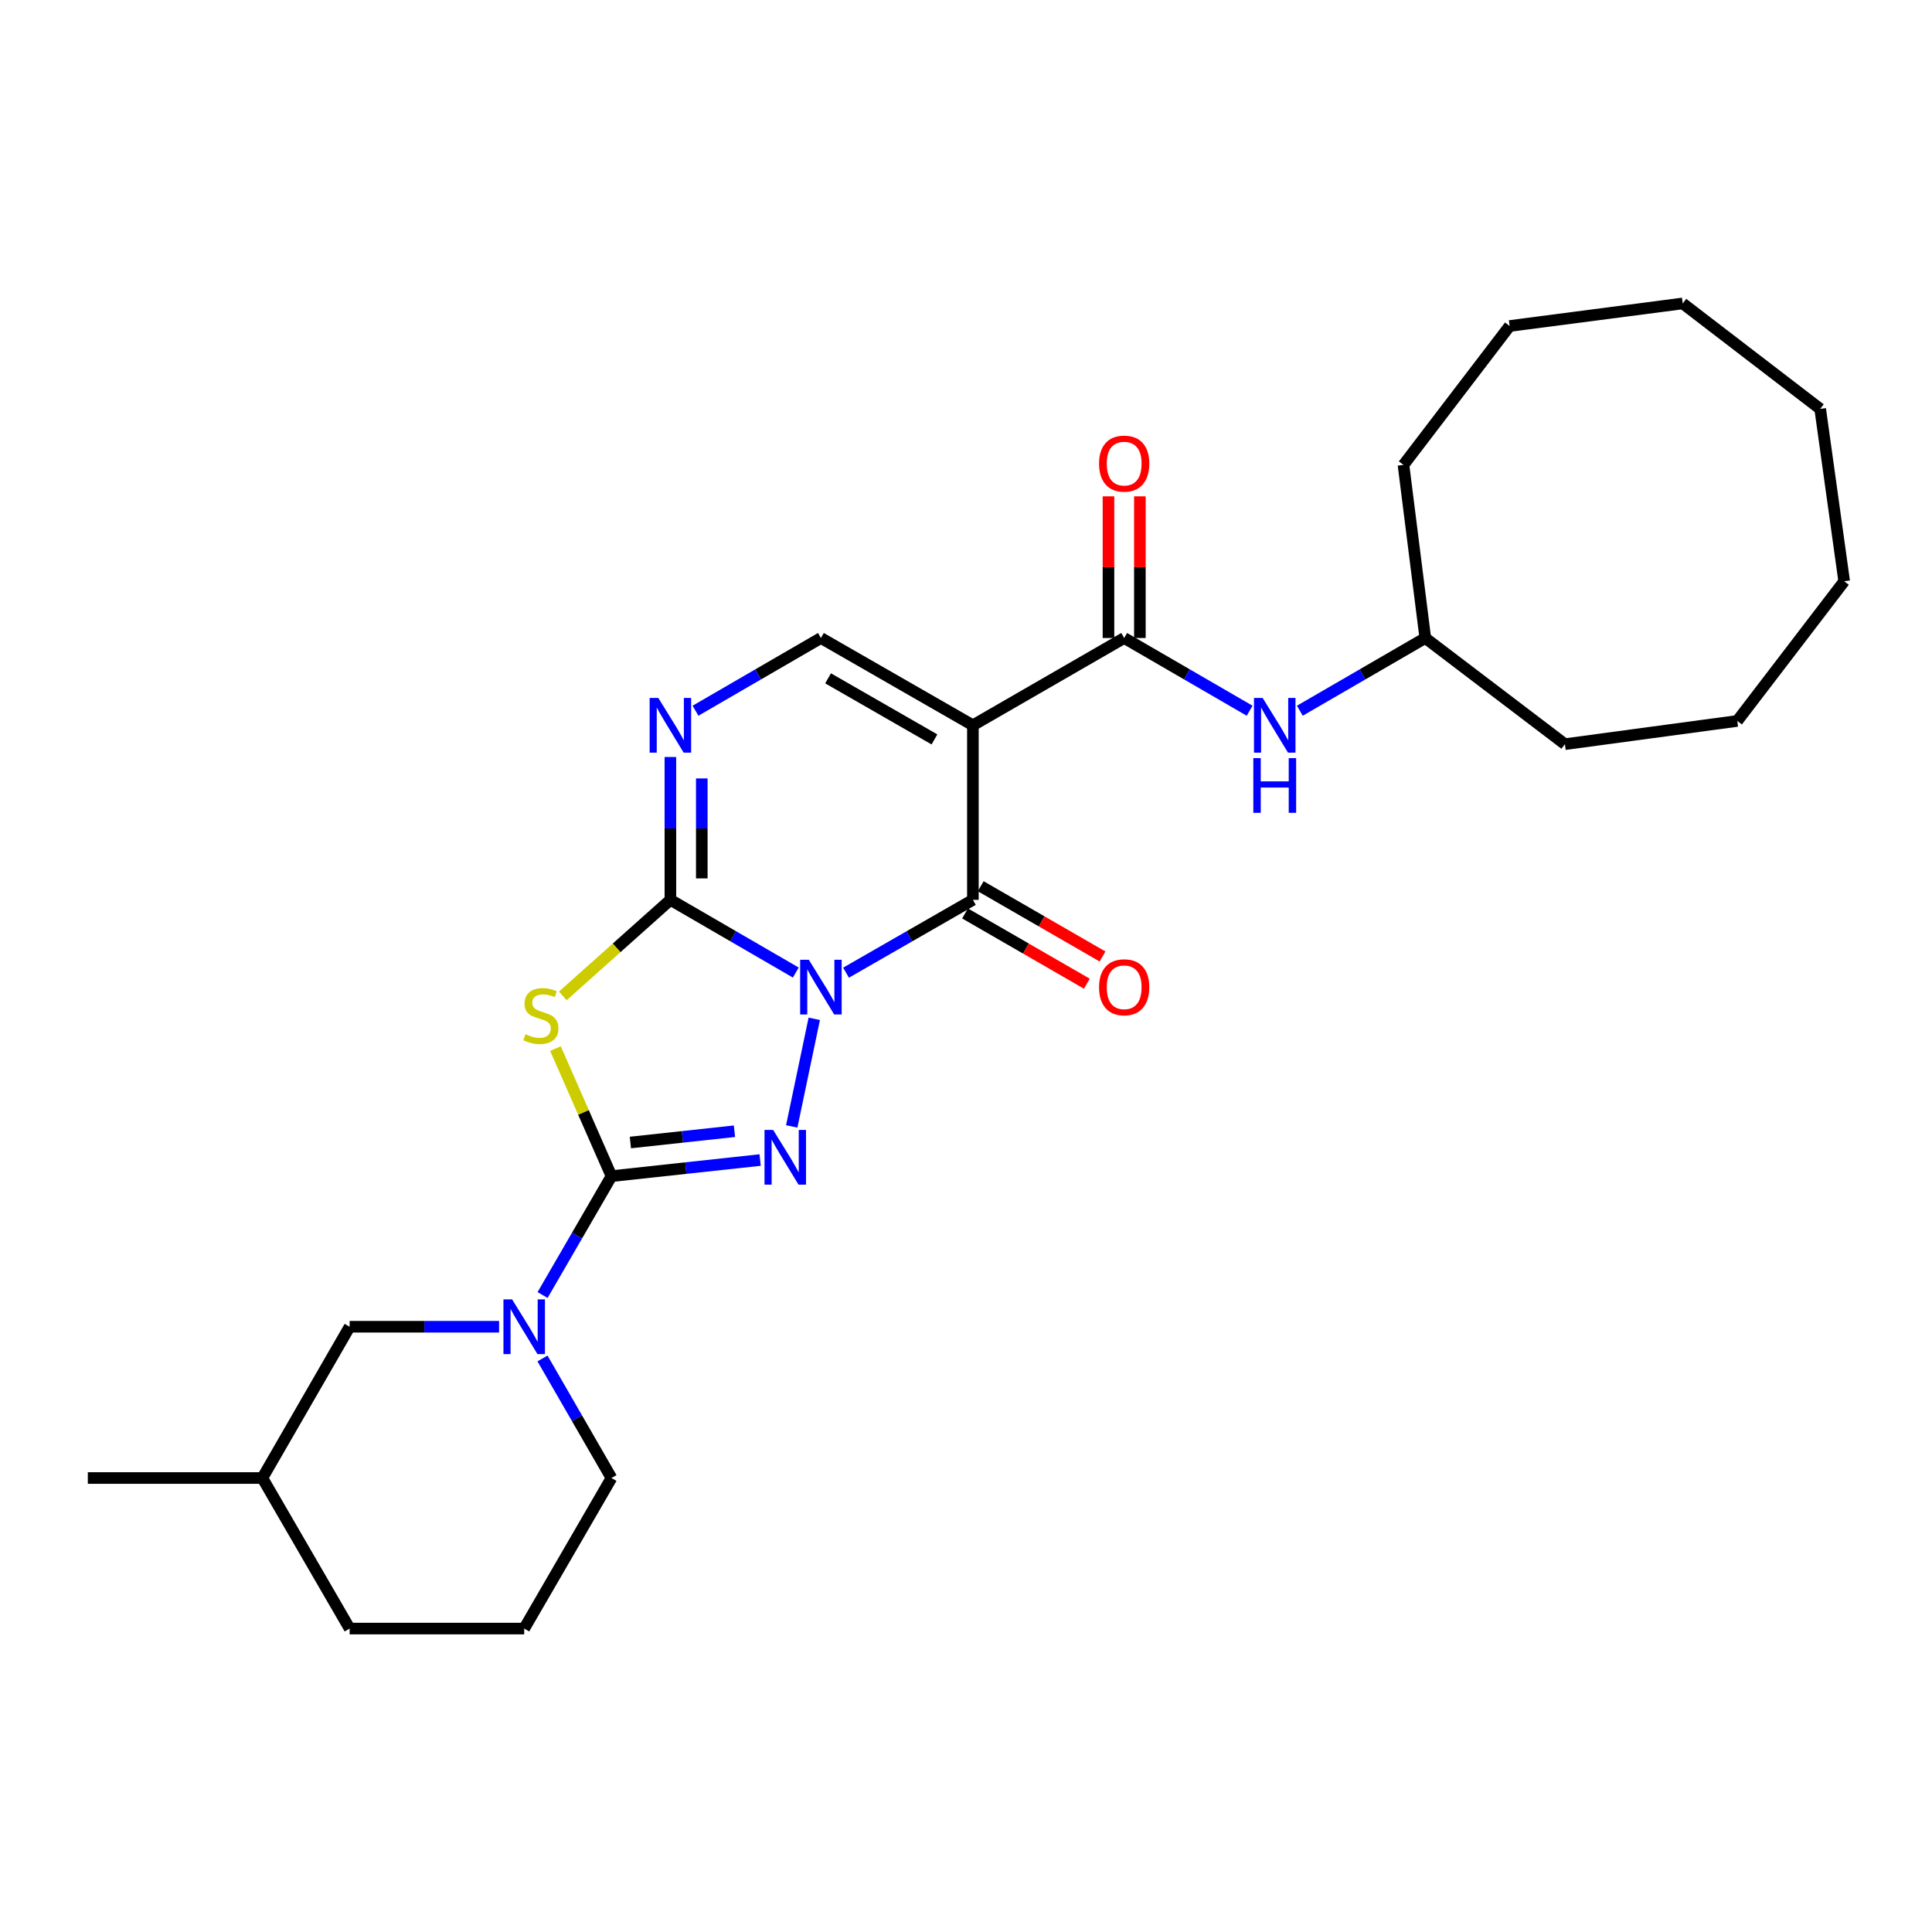 <?xml version='1.0' encoding='iso-8859-1'?>
<svg version='1.1' baseProfile='full'
              xmlns='http://www.w3.org/2000/svg'
                      xmlns:rdkit='http://www.rdkit.org/xml'
                      xmlns:xlink='http://www.w3.org/1999/xlink'
                  xml:space='preserve'
width='1000px' height='1000px' viewBox='0 0 1000 1000'>
<!-- END OF HEADER -->
<rect style='opacity:1.0;fill:#FFFFFF;stroke:none' width='1000' height='1000' x='0' y='0'> </rect>
<path class='bond-0' d='M 411.909,503.395 L 379.45,484.575' style='fill:none;fill-rule:evenodd;stroke:#0000FF;stroke-width:6px;stroke-linecap:butt;stroke-linejoin:miter;stroke-opacity:1' />
<path class='bond-0' d='M 379.45,484.575 L 346.992,465.755' style='fill:none;fill-rule:evenodd;stroke:#000000;stroke-width:6px;stroke-linecap:butt;stroke-linejoin:miter;stroke-opacity:1' />
<path class='bond-1' d='M 421.463,527.337 L 409.799,583.031' style='fill:none;fill-rule:evenodd;stroke:#0000FF;stroke-width:6px;stroke-linecap:butt;stroke-linejoin:miter;stroke-opacity:1' />
<path class='bond-4' d='M 437.908,503.458 L 470.738,484.607' style='fill:none;fill-rule:evenodd;stroke:#0000FF;stroke-width:6px;stroke-linecap:butt;stroke-linejoin:miter;stroke-opacity:1' />
<path class='bond-4' d='M 470.738,484.607 L 503.567,465.755' style='fill:none;fill-rule:evenodd;stroke:#000000;stroke-width:6px;stroke-linecap:butt;stroke-linejoin:miter;stroke-opacity:1' />
<path class='bond-5' d='M 346.992,465.755 L 319.146,490.618' style='fill:none;fill-rule:evenodd;stroke:#000000;stroke-width:6px;stroke-linecap:butt;stroke-linejoin:miter;stroke-opacity:1' />
<path class='bond-5' d='M 319.146,490.618 L 291.301,515.48' style='fill:none;fill-rule:evenodd;stroke:#CCCC00;stroke-width:6px;stroke-linecap:butt;stroke-linejoin:miter;stroke-opacity:1' />
<path class='bond-6' d='M 346.992,465.755 L 346.992,428.788' style='fill:none;fill-rule:evenodd;stroke:#000000;stroke-width:6px;stroke-linecap:butt;stroke-linejoin:miter;stroke-opacity:1' />
<path class='bond-6' d='M 346.992,428.788 L 346.992,391.821' style='fill:none;fill-rule:evenodd;stroke:#0000FF;stroke-width:6px;stroke-linecap:butt;stroke-linejoin:miter;stroke-opacity:1' />
<path class='bond-6' d='M 363.247,454.665 L 363.247,428.788' style='fill:none;fill-rule:evenodd;stroke:#000000;stroke-width:6px;stroke-linecap:butt;stroke-linejoin:miter;stroke-opacity:1' />
<path class='bond-6' d='M 363.247,428.788 L 363.247,402.911' style='fill:none;fill-rule:evenodd;stroke:#0000FF;stroke-width:6px;stroke-linecap:butt;stroke-linejoin:miter;stroke-opacity:1' />
<path class='bond-2' d='M 393.448,600.432 L 354.972,604.604' style='fill:none;fill-rule:evenodd;stroke:#0000FF;stroke-width:6px;stroke-linecap:butt;stroke-linejoin:miter;stroke-opacity:1' />
<path class='bond-2' d='M 354.972,604.604 L 316.495,608.776' style='fill:none;fill-rule:evenodd;stroke:#000000;stroke-width:6px;stroke-linecap:butt;stroke-linejoin:miter;stroke-opacity:1' />
<path class='bond-2' d='M 380.153,585.523 L 353.219,588.443' style='fill:none;fill-rule:evenodd;stroke:#0000FF;stroke-width:6px;stroke-linecap:butt;stroke-linejoin:miter;stroke-opacity:1' />
<path class='bond-2' d='M 353.219,588.443 L 326.286,591.363' style='fill:none;fill-rule:evenodd;stroke:#000000;stroke-width:6px;stroke-linecap:butt;stroke-linejoin:miter;stroke-opacity:1' />
<path class='bond-9' d='M 316.495,608.776 L 298.665,639.542' style='fill:none;fill-rule:evenodd;stroke:#000000;stroke-width:6px;stroke-linecap:butt;stroke-linejoin:miter;stroke-opacity:1' />
<path class='bond-9' d='M 298.665,639.542 L 280.834,670.308' style='fill:none;fill-rule:evenodd;stroke:#0000FF;stroke-width:6px;stroke-linecap:butt;stroke-linejoin:miter;stroke-opacity:1' />
<path class='bond-27' d='M 316.495,608.776 L 302,575.76' style='fill:none;fill-rule:evenodd;stroke:#000000;stroke-width:6px;stroke-linecap:butt;stroke-linejoin:miter;stroke-opacity:1' />
<path class='bond-27' d='M 302,575.76 L 287.505,542.744' style='fill:none;fill-rule:evenodd;stroke:#CCCC00;stroke-width:6px;stroke-linecap:butt;stroke-linejoin:miter;stroke-opacity:1' />
<path class='bond-3' d='M 503.567,375.403 L 503.567,465.755' style='fill:none;fill-rule:evenodd;stroke:#000000;stroke-width:6px;stroke-linecap:butt;stroke-linejoin:miter;stroke-opacity:1' />
<path class='bond-7' d='M 503.567,375.403 L 581.873,330.231' style='fill:none;fill-rule:evenodd;stroke:#000000;stroke-width:6px;stroke-linecap:butt;stroke-linejoin:miter;stroke-opacity:1' />
<path class='bond-8' d='M 503.567,375.403 L 424.9,330.231' style='fill:none;fill-rule:evenodd;stroke:#000000;stroke-width:6px;stroke-linecap:butt;stroke-linejoin:miter;stroke-opacity:1' />
<path class='bond-8' d='M 483.673,382.723 L 428.606,351.103' style='fill:none;fill-rule:evenodd;stroke:#000000;stroke-width:6px;stroke-linecap:butt;stroke-linejoin:miter;stroke-opacity:1' />
<path class='bond-11' d='M 499.506,472.796 L 531.029,490.98' style='fill:none;fill-rule:evenodd;stroke:#000000;stroke-width:6px;stroke-linecap:butt;stroke-linejoin:miter;stroke-opacity:1' />
<path class='bond-11' d='M 531.029,490.98 L 562.552,509.165' style='fill:none;fill-rule:evenodd;stroke:#FF0000;stroke-width:6px;stroke-linecap:butt;stroke-linejoin:miter;stroke-opacity:1' />
<path class='bond-11' d='M 507.628,458.715 L 539.151,476.9' style='fill:none;fill-rule:evenodd;stroke:#000000;stroke-width:6px;stroke-linecap:butt;stroke-linejoin:miter;stroke-opacity:1' />
<path class='bond-11' d='M 539.151,476.9 L 570.674,495.084' style='fill:none;fill-rule:evenodd;stroke:#FF0000;stroke-width:6px;stroke-linecap:butt;stroke-linejoin:miter;stroke-opacity:1' />
<path class='bond-28' d='M 359.983,367.87 L 392.442,349.05' style='fill:none;fill-rule:evenodd;stroke:#0000FF;stroke-width:6px;stroke-linecap:butt;stroke-linejoin:miter;stroke-opacity:1' />
<path class='bond-28' d='M 392.442,349.05 L 424.9,330.231' style='fill:none;fill-rule:evenodd;stroke:#000000;stroke-width:6px;stroke-linecap:butt;stroke-linejoin:miter;stroke-opacity:1' />
<path class='bond-10' d='M 581.873,330.231 L 614.34,349.051' style='fill:none;fill-rule:evenodd;stroke:#000000;stroke-width:6px;stroke-linecap:butt;stroke-linejoin:miter;stroke-opacity:1' />
<path class='bond-10' d='M 614.34,349.051 L 646.808,367.872' style='fill:none;fill-rule:evenodd;stroke:#0000FF;stroke-width:6px;stroke-linecap:butt;stroke-linejoin:miter;stroke-opacity:1' />
<path class='bond-13' d='M 590.001,330.231 L 590.001,293.568' style='fill:none;fill-rule:evenodd;stroke:#000000;stroke-width:6px;stroke-linecap:butt;stroke-linejoin:miter;stroke-opacity:1' />
<path class='bond-13' d='M 590.001,293.568 L 590.001,256.905' style='fill:none;fill-rule:evenodd;stroke:#FF0000;stroke-width:6px;stroke-linecap:butt;stroke-linejoin:miter;stroke-opacity:1' />
<path class='bond-13' d='M 573.745,330.231 L 573.745,293.568' style='fill:none;fill-rule:evenodd;stroke:#000000;stroke-width:6px;stroke-linecap:butt;stroke-linejoin:miter;stroke-opacity:1' />
<path class='bond-13' d='M 573.745,293.568 L 573.745,256.905' style='fill:none;fill-rule:evenodd;stroke:#FF0000;stroke-width:6px;stroke-linecap:butt;stroke-linejoin:miter;stroke-opacity:1' />
<path class='bond-12' d='M 258.324,686.72 L 219.647,686.72' style='fill:none;fill-rule:evenodd;stroke:#0000FF;stroke-width:6px;stroke-linecap:butt;stroke-linejoin:miter;stroke-opacity:1' />
<path class='bond-12' d='M 219.647,686.72 L 180.97,686.72' style='fill:none;fill-rule:evenodd;stroke:#000000;stroke-width:6px;stroke-linecap:butt;stroke-linejoin:miter;stroke-opacity:1' />
<path class='bond-14' d='M 280.796,703.14 L 298.645,734.078' style='fill:none;fill-rule:evenodd;stroke:#0000FF;stroke-width:6px;stroke-linecap:butt;stroke-linejoin:miter;stroke-opacity:1' />
<path class='bond-14' d='M 298.645,734.078 L 316.495,765.017' style='fill:none;fill-rule:evenodd;stroke:#000000;stroke-width:6px;stroke-linecap:butt;stroke-linejoin:miter;stroke-opacity:1' />
<path class='bond-15' d='M 672.791,367.872 L 705.259,349.051' style='fill:none;fill-rule:evenodd;stroke:#0000FF;stroke-width:6px;stroke-linecap:butt;stroke-linejoin:miter;stroke-opacity:1' />
<path class='bond-15' d='M 705.259,349.051 L 737.726,330.231' style='fill:none;fill-rule:evenodd;stroke:#000000;stroke-width:6px;stroke-linecap:butt;stroke-linejoin:miter;stroke-opacity:1' />
<path class='bond-16' d='M 180.97,686.72 L 135.798,765.017' style='fill:none;fill-rule:evenodd;stroke:#000000;stroke-width:6px;stroke-linecap:butt;stroke-linejoin:miter;stroke-opacity:1' />
<path class='bond-17' d='M 316.495,765.017 L 271.323,842.943' style='fill:none;fill-rule:evenodd;stroke:#000000;stroke-width:6px;stroke-linecap:butt;stroke-linejoin:miter;stroke-opacity:1' />
<path class='bond-20' d='M 737.726,330.231 L 726.437,240.636' style='fill:none;fill-rule:evenodd;stroke:#000000;stroke-width:6px;stroke-linecap:butt;stroke-linejoin:miter;stroke-opacity:1' />
<path class='bond-21' d='M 737.726,330.231 L 809.999,385.183' style='fill:none;fill-rule:evenodd;stroke:#000000;stroke-width:6px;stroke-linecap:butt;stroke-linejoin:miter;stroke-opacity:1' />
<path class='bond-19' d='M 135.798,765.017 L 45.455,765.017' style='fill:none;fill-rule:evenodd;stroke:#000000;stroke-width:6px;stroke-linecap:butt;stroke-linejoin:miter;stroke-opacity:1' />
<path class='bond-29' d='M 135.798,765.017 L 180.97,842.943' style='fill:none;fill-rule:evenodd;stroke:#000000;stroke-width:6px;stroke-linecap:butt;stroke-linejoin:miter;stroke-opacity:1' />
<path class='bond-18' d='M 271.323,842.943 L 180.97,842.943' style='fill:none;fill-rule:evenodd;stroke:#000000;stroke-width:6px;stroke-linecap:butt;stroke-linejoin:miter;stroke-opacity:1' />
<path class='bond-22' d='M 726.437,240.636 L 781.381,168.734' style='fill:none;fill-rule:evenodd;stroke:#000000;stroke-width:6px;stroke-linecap:butt;stroke-linejoin:miter;stroke-opacity:1' />
<path class='bond-23' d='M 809.999,385.183 L 899.214,373.154' style='fill:none;fill-rule:evenodd;stroke:#000000;stroke-width:6px;stroke-linecap:butt;stroke-linejoin:miter;stroke-opacity:1' />
<path class='bond-26' d='M 781.381,168.734 L 870.975,157.057' style='fill:none;fill-rule:evenodd;stroke:#000000;stroke-width:6px;stroke-linecap:butt;stroke-linejoin:miter;stroke-opacity:1' />
<path class='bond-25' d='M 899.214,373.154 L 954.545,300.863' style='fill:none;fill-rule:evenodd;stroke:#000000;stroke-width:6px;stroke-linecap:butt;stroke-linejoin:miter;stroke-opacity:1' />
<path class='bond-24' d='M 942.128,211.648 L 954.545,300.863' style='fill:none;fill-rule:evenodd;stroke:#000000;stroke-width:6px;stroke-linecap:butt;stroke-linejoin:miter;stroke-opacity:1' />
<path class='bond-30' d='M 942.128,211.648 L 870.975,157.057' style='fill:none;fill-rule:evenodd;stroke:#000000;stroke-width:6px;stroke-linecap:butt;stroke-linejoin:miter;stroke-opacity:1' />
<path  class='atom-0' d='M 418.64 496.767
L 427.92 511.767
Q 428.84 513.247, 430.32 515.927
Q 431.8 518.607, 431.88 518.767
L 431.88 496.767
L 435.64 496.767
L 435.64 525.087
L 431.76 525.087
L 421.8 508.687
Q 420.64 506.767, 419.4 504.567
Q 418.2 502.367, 417.84 501.687
L 417.84 525.087
L 414.16 525.087
L 414.16 496.767
L 418.64 496.767
' fill='#0000FF'/>
<path  class='atom-2' d='M 400.19 584.862
L 409.47 599.862
Q 410.39 601.342, 411.87 604.022
Q 413.35 606.702, 413.43 606.862
L 413.43 584.862
L 417.19 584.862
L 417.19 613.182
L 413.31 613.182
L 403.35 596.782
Q 402.19 594.862, 400.95 592.662
Q 399.75 590.462, 399.39 589.782
L 399.39 613.182
L 395.71 613.182
L 395.71 584.862
L 400.19 584.862
' fill='#0000FF'/>
<path  class='atom-6' d='M 271.974 535.313
Q 272.294 535.433, 273.614 535.993
Q 274.934 536.553, 276.374 536.913
Q 277.854 537.233, 279.294 537.233
Q 281.974 537.233, 283.534 535.953
Q 285.094 534.633, 285.094 532.353
Q 285.094 530.793, 284.294 529.833
Q 283.534 528.873, 282.334 528.353
Q 281.134 527.833, 279.134 527.233
Q 276.614 526.473, 275.094 525.753
Q 273.614 525.033, 272.534 523.513
Q 271.494 521.993, 271.494 519.433
Q 271.494 515.873, 273.894 513.673
Q 276.334 511.473, 281.134 511.473
Q 284.414 511.473, 288.134 513.033
L 287.214 516.113
Q 283.814 514.713, 281.254 514.713
Q 278.494 514.713, 276.974 515.873
Q 275.454 516.993, 275.494 518.953
Q 275.494 520.473, 276.254 521.393
Q 277.054 522.313, 278.174 522.833
Q 279.334 523.353, 281.254 523.953
Q 283.814 524.753, 285.334 525.553
Q 286.854 526.353, 287.934 527.993
Q 289.054 529.593, 289.054 532.353
Q 289.054 536.273, 286.414 538.393
Q 283.814 540.473, 279.454 540.473
Q 276.934 540.473, 275.014 539.913
Q 273.134 539.393, 270.894 538.473
L 271.974 535.313
' fill='#CCCC00'/>
<path  class='atom-7' d='M 340.732 361.243
L 350.012 376.243
Q 350.932 377.723, 352.412 380.403
Q 353.892 383.083, 353.972 383.243
L 353.972 361.243
L 357.732 361.243
L 357.732 389.563
L 353.852 389.563
L 343.892 373.163
Q 342.732 371.243, 341.492 369.043
Q 340.292 366.843, 339.932 366.163
L 339.932 389.563
L 336.252 389.563
L 336.252 361.243
L 340.732 361.243
' fill='#0000FF'/>
<path  class='atom-10' d='M 265.063 672.56
L 274.343 687.56
Q 275.263 689.04, 276.743 691.72
Q 278.223 694.4, 278.303 694.56
L 278.303 672.56
L 282.063 672.56
L 282.063 700.88
L 278.183 700.88
L 268.223 684.48
Q 267.063 682.56, 265.823 680.36
Q 264.623 678.16, 264.263 677.48
L 264.263 700.88
L 260.583 700.88
L 260.583 672.56
L 265.063 672.56
' fill='#0000FF'/>
<path  class='atom-11' d='M 653.539 361.243
L 662.819 376.243
Q 663.739 377.723, 665.219 380.403
Q 666.699 383.083, 666.779 383.243
L 666.779 361.243
L 670.539 361.243
L 670.539 389.563
L 666.659 389.563
L 656.699 373.163
Q 655.539 371.243, 654.299 369.043
Q 653.099 366.843, 652.739 366.163
L 652.739 389.563
L 649.059 389.563
L 649.059 361.243
L 653.539 361.243
' fill='#0000FF'/>
<path  class='atom-11' d='M 648.719 392.395
L 652.559 392.395
L 652.559 404.435
L 667.039 404.435
L 667.039 392.395
L 670.879 392.395
L 670.879 420.715
L 667.039 420.715
L 667.039 407.635
L 652.559 407.635
L 652.559 420.715
L 648.719 420.715
L 648.719 392.395
' fill='#0000FF'/>
<path  class='atom-12' d='M 568.873 511.007
Q 568.873 504.207, 572.233 500.407
Q 575.593 496.607, 581.873 496.607
Q 588.153 496.607, 591.513 500.407
Q 594.873 504.207, 594.873 511.007
Q 594.873 517.887, 591.473 521.807
Q 588.073 525.687, 581.873 525.687
Q 575.633 525.687, 572.233 521.807
Q 568.873 517.927, 568.873 511.007
M 581.873 522.487
Q 586.193 522.487, 588.513 519.607
Q 590.873 516.687, 590.873 511.007
Q 590.873 505.447, 588.513 502.647
Q 586.193 499.807, 581.873 499.807
Q 577.553 499.807, 575.193 502.607
Q 572.873 505.407, 572.873 511.007
Q 572.873 516.727, 575.193 519.607
Q 577.553 522.487, 581.873 522.487
' fill='#FF0000'/>
<path  class='atom-14' d='M 568.873 239.967
Q 568.873 233.167, 572.233 229.367
Q 575.593 225.567, 581.873 225.567
Q 588.153 225.567, 591.513 229.367
Q 594.873 233.167, 594.873 239.967
Q 594.873 246.847, 591.473 250.767
Q 588.073 254.647, 581.873 254.647
Q 575.633 254.647, 572.233 250.767
Q 568.873 246.887, 568.873 239.967
M 581.873 251.447
Q 586.193 251.447, 588.513 248.567
Q 590.873 245.647, 590.873 239.967
Q 590.873 234.407, 588.513 231.607
Q 586.193 228.767, 581.873 228.767
Q 577.553 228.767, 575.193 231.567
Q 572.873 234.367, 572.873 239.967
Q 572.873 245.687, 575.193 248.567
Q 577.553 251.447, 581.873 251.447
' fill='#FF0000'/>
</svg>
